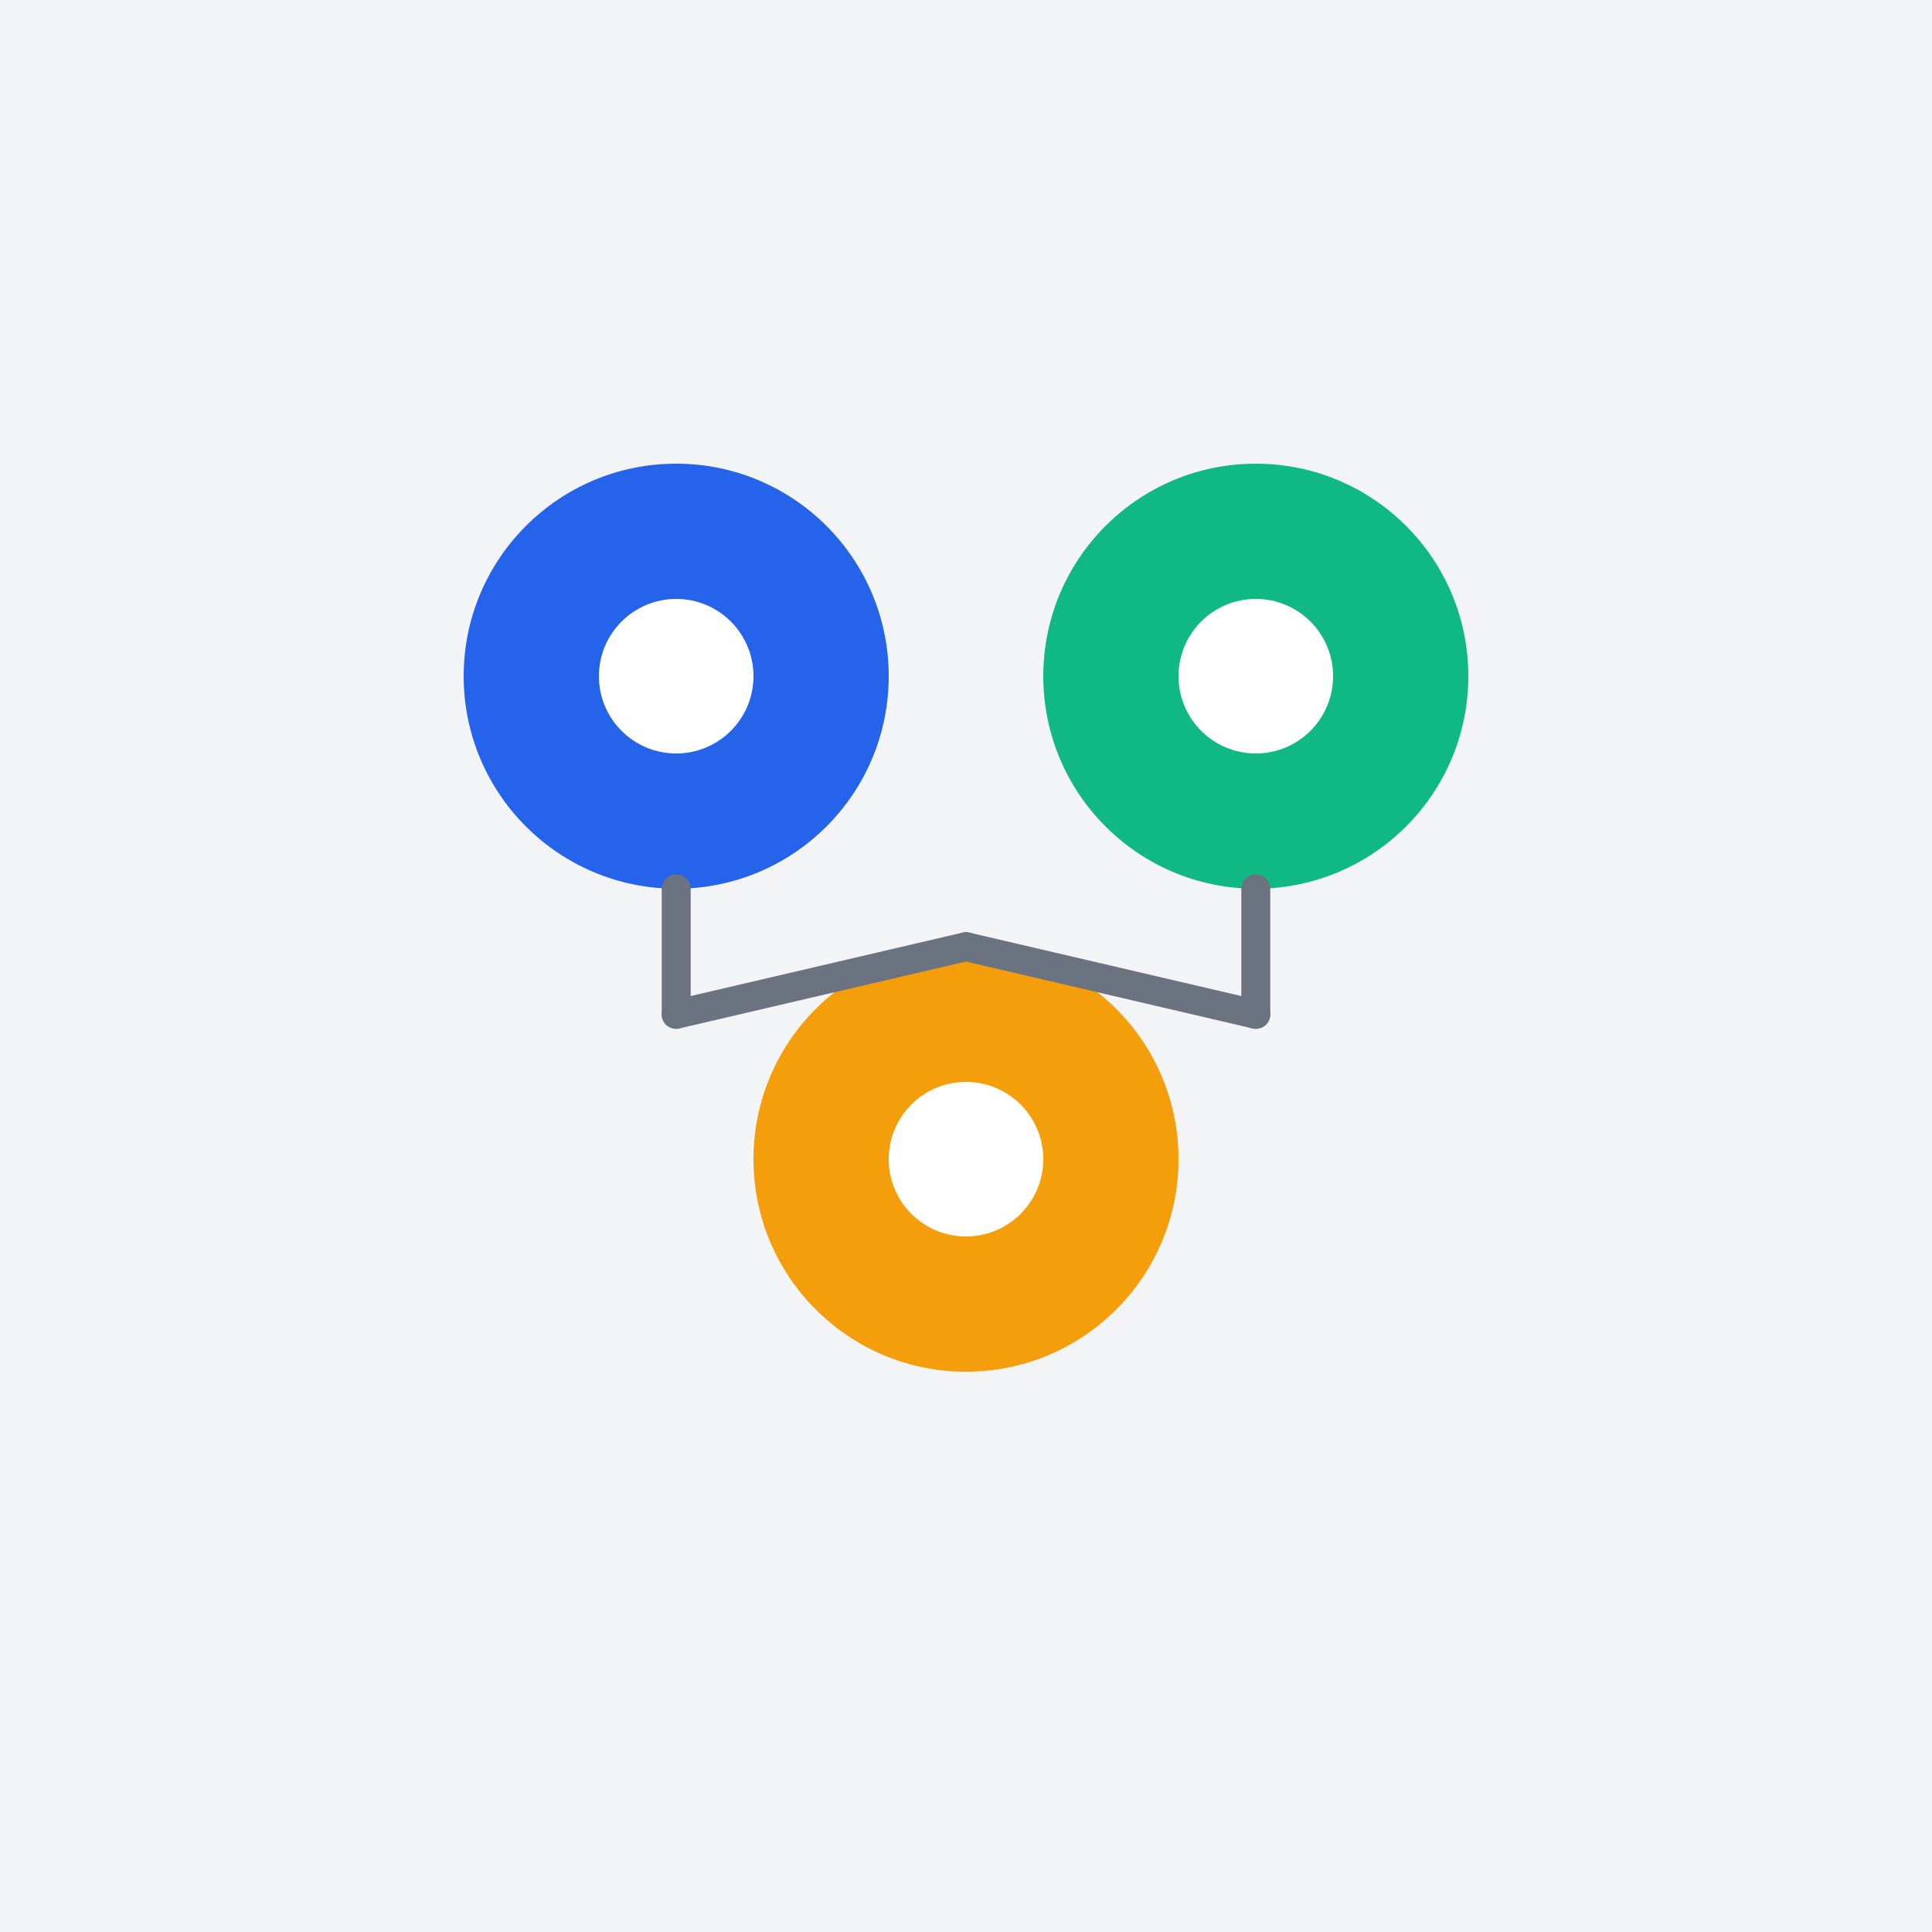 <svg xmlns="http://www.w3.org/2000/svg" viewBox="0 0 200 200" fill="none"><rect width="200" height="200" fill="#F3F4F6"/><circle cx="70" cy="70" r="22" fill="#2563EB"/><circle cx="130" cy="70" r="22" fill="#10B981"/><circle cx="100" cy="120" r="22" fill="#F59E0B"/><path d="M70 92L70 105" stroke="#6B7280" stroke-width="3" stroke-linecap="round"/><path d="M130 92L130 105" stroke="#6B7280" stroke-width="3" stroke-linecap="round"/><path d="M100 98L70 105" stroke="#6B7280" stroke-width="3" stroke-linecap="round"/><path d="M100 98L130 105" stroke="#6B7280" stroke-width="3" stroke-linecap="round"/><circle cx="70" cy="70" r="8" fill="white"/><circle cx="130" cy="70" r="8" fill="white"/><circle cx="100" cy="120" r="8" fill="white"/></svg>